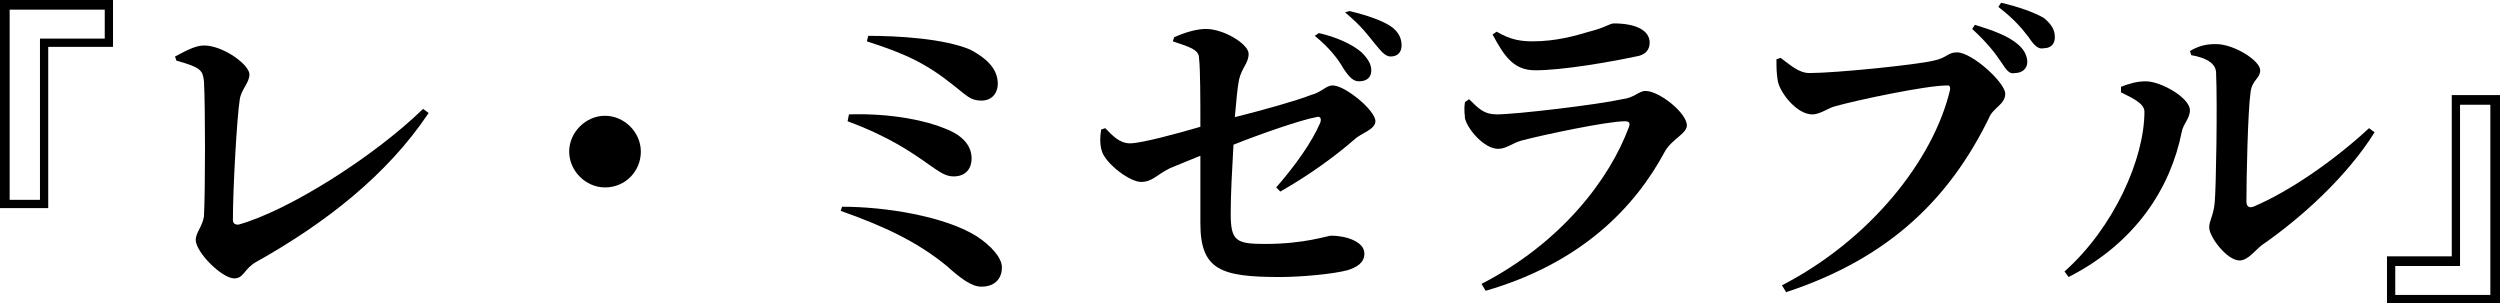 <?xml version="1.0" encoding="utf-8"?>
<!-- Generator: Adobe Illustrator 25.3.1, SVG Export Plug-In . SVG Version: 6.00 Build 0)  -->
<svg version="1.1" id="レイヤー_1" xmlns="http://www.w3.org/2000/svg" xmlns:xlink="http://www.w3.org/1999/xlink" x="0px"
	 y="0px" width="181.4px" height="22px" viewBox="0 0 181.4 22" style="enable-background:new 0 0 181.4 22;" xml:space="preserve">
<g>
	<path d="M3.5,3.4v11.7H0V0h8.2v3.4H3.5z M0.7,0.7v13.8h2.2V2.8h4.7V0.7H0.7z"/>
	<path d="M12.7,4.1c0.6-0.3,1.4-0.8,2.1-0.8c1.4,0,3.3,1.4,3.3,2.1c0,0.6-0.6,1.1-0.7,1.8c-0.2,1.2-0.5,6.4-0.5,8.7
		c0,0.3,0.1,0.4,0.4,0.4c3.6-1,9.8-4.9,13.4-8.4l0.4,0.3c-3,4.5-7.5,8-12.5,10.8c-0.9,0.5-0.9,1.2-1.6,1.2c-0.9,0-2.8-1.9-2.8-2.8
		c0-0.5,0.5-1,0.6-1.7c0.1-2,0.1-8,0-9.8c-0.1-0.8-0.2-1-2-1.5L12.7,4.1z"/>
	<path d="M43.9,13.6c-1.4,0-2.6-1.2-2.6-2.6s1.2-2.6,2.6-2.6s2.6,1.2,2.6,2.6S45.4,13.6,43.9,13.6z"/>
	<path d="M61.1,15c3.2,0,7.4,0.7,9.7,2.1c1.1,0.7,1.9,1.6,1.9,2.3s-0.4,1.4-1.5,1.4c-0.7,0-1.5-0.6-2.5-1.5c-2.2-1.8-4.6-2.9-7.7-4
		L61.1,15z M61.6,8.3c3.2-0.1,5.7,0.5,6.9,1c1.1,0.4,2,1.1,2,2.2c0,0.7-0.4,1.3-1.3,1.3c-0.6,0-1-0.3-2-1s-2.7-1.9-5.7-3L61.6,8.3z
		 M72.4,6.1c0,0.5-0.3,1.2-1.2,1.2c-0.8,0-1.1-0.4-2-1.1c-2-1.6-3.5-2.3-6.3-3.2L63,2.6c2.2,0,5.5,0.2,7.4,1
		C71.9,4.4,72.4,5.2,72.4,6.1z"/>
	<path d="M85.2,2.7c0.9-0.4,1.7-0.6,2.3-0.6c1.3,0,3.1,1.1,3.1,1.8s-0.5,1-0.7,1.9c-0.1,0.5-0.2,1.5-0.3,2.7c2-0.5,4.5-1.2,5.5-1.6
		c0.8-0.2,1.1-0.7,1.6-0.7c0.9,0,3.1,1.8,3.1,2.6c0,0.6-1.1,0.9-1.5,1.3c-1.5,1.3-3.3,2.6-5.4,3.8l-0.3-0.3c1.4-1.6,2.6-3.3,3.2-4.7
		c0.1-0.3,0-0.5-0.3-0.4c-1.1,0.2-4,1.2-6,2c-0.1,1.8-0.2,3.6-0.2,5c0,2,0.4,2.2,2.5,2.2c2.9,0,4.5-0.6,4.8-0.6c1,0,2.4,0.4,2.4,1.3
		c0,0.7-0.6,1-1.2,1.2c-1.1,0.3-3.5,0.5-4.9,0.5c-4.3,0-5.8-0.5-5.8-3.9c0-1.2,0-3.3,0-4.9c-0.7,0.3-1.5,0.6-2.2,0.9
		c-1,0.5-1.3,1-2.1,1c-0.8,0-2.4-1.2-2.8-2.1c-0.2-0.5-0.2-1.1-0.1-1.7l0.3-0.1c0.5,0.5,1,1.1,1.8,1.1s3.4-0.7,5.1-1.2
		c0-1.9,0-4.2-0.1-5c0-0.6-0.7-0.8-1.9-1.2L85.2,2.7z M95.7,2.4c1.3,0.3,2.4,0.8,3.1,1.4c0.5,0.5,0.7,0.9,0.7,1.3
		c0,0.5-0.3,0.8-0.9,0.8c-0.4,0-0.7-0.3-1.1-0.9c-0.4-0.7-1-1.5-2.1-2.4L95.7,2.4z M97.9,0.8c1.3,0.3,2.4,0.7,3,1.1s0.8,0.9,0.8,1.4
		s-0.3,0.8-0.8,0.8c-0.4,0-0.7-0.4-1.2-1c-0.4-0.5-0.9-1.2-2.1-2.2L97.9,0.8z"/>
	<path d="M106.3,7.4l0.3-0.2c0.7,0.7,1.1,1.1,2,1.1c1.4,0,7.3-0.7,9.1-1.1c0.9-0.1,1.2-0.6,1.7-0.6c1,0,3,1.6,3,2.5
		c0,0.6-1.1,1-1.6,1.9c-2.2,4.1-6.1,8.1-13,10.1l-0.3-0.5c5.8-3,9.3-7.6,10.7-11.4c0.1-0.3,0-0.4-0.3-0.4c-1.3,0-6,1-7.5,1.4
		c-0.7,0.2-1.1,0.6-1.7,0.6c-1,0-2.2-1.4-2.4-2.2C106.3,8.4,106.2,8,106.3,7.4z M118.7,4.1c-1.9,0.4-5.3,1-7.3,1
		c-1.5,0-2.2-0.9-3.1-2.6l0.3-0.2c1,0.6,1.8,0.7,2.6,0.7c1.7,0,3.1-0.4,4.1-0.7c1.2-0.3,1.5-0.6,1.8-0.6c1.6,0,2.6,0.5,2.6,1.4
		C119.7,3.6,119.4,4,118.7,4.1z"/>
	<path d="M131.3,5.3c1.9,0,7.8-0.6,9-0.9c1-0.2,1-0.6,1.7-0.6c1.1,0,3.5,2.2,3.5,3s-0.9,1-1.2,1.8c-2.8,5.7-7.1,10.1-14.7,12.6
		l-0.3-0.5c6.4-3.3,11-9.1,12.2-14.2c0-0.2,0-0.3-0.2-0.3c-1.6,0-6.7,1.1-8.1,1.5c-0.5,0.1-1.1,0.6-1.7,0.6c-1.1,0-2.3-1.5-2.5-2.4
		c-0.1-0.6-0.1-1-0.1-1.6l0.3-0.1C129.9,4.7,130.5,5.3,131.3,5.3z M145.2,4.5c-0.4-0.6-1-1.4-2.1-2.4l0.2-0.3
		c1.3,0.4,2.4,0.8,3.1,1.4c0.5,0.4,0.7,0.9,0.7,1.3c0,0.5-0.4,0.8-0.9,0.8C145.8,5.4,145.6,5.1,145.2,4.5z M147.2,2.7
		c-0.4-0.5-0.9-1.2-2.2-2.2l0.2-0.3c1.3,0.3,2.4,0.7,3.1,1.1c0.6,0.5,0.8,0.9,0.8,1.4s-0.3,0.8-0.8,0.8
		C147.9,3.6,147.6,3.3,147.2,2.7z"/>
	<path d="M153.9,6.7V6.3c0.5-0.2,1.1-0.4,1.8-0.4c1.1,0,3.2,1.2,3.2,2.1c0,0.6-0.5,1-0.6,1.6c-0.8,4-3.3,8-8.2,10.5l-0.3-0.4
		c3.6-3.2,5.8-8.2,5.8-11.6C155.6,7.5,154.7,7.1,153.9,6.7z M158.9,3.7c0.7-0.4,1.2-0.5,1.9-0.5c1.3,0,3.2,1.2,3.2,1.9
		c0,0.6-0.6,0.7-0.7,1.6c-0.2,1.4-0.3,6.3-0.3,7.9c0,0.4,0.2,0.5,0.5,0.4c2.6-1.1,5.8-3.3,8.4-5.7l0.4,0.3c-2,3.2-5.3,6.2-8.2,8.2
		c-0.5,0.4-1,1.1-1.6,1.1c-0.9,0-2.2-1.7-2.2-2.4c0-0.5,0.3-0.8,0.4-1.8c0.1-1.1,0.2-7.1,0.1-9.4c0-0.7-0.7-1.1-1.8-1.3L158.9,3.7z"
		/>
	<path d="M177.9,18.6V6.9h3.5V22h-8.2v-3.4H177.9z M180.7,21.4V7.6h-2.2v11.7h-4.7v2.1H180.7z"/>
</g>
</svg>
